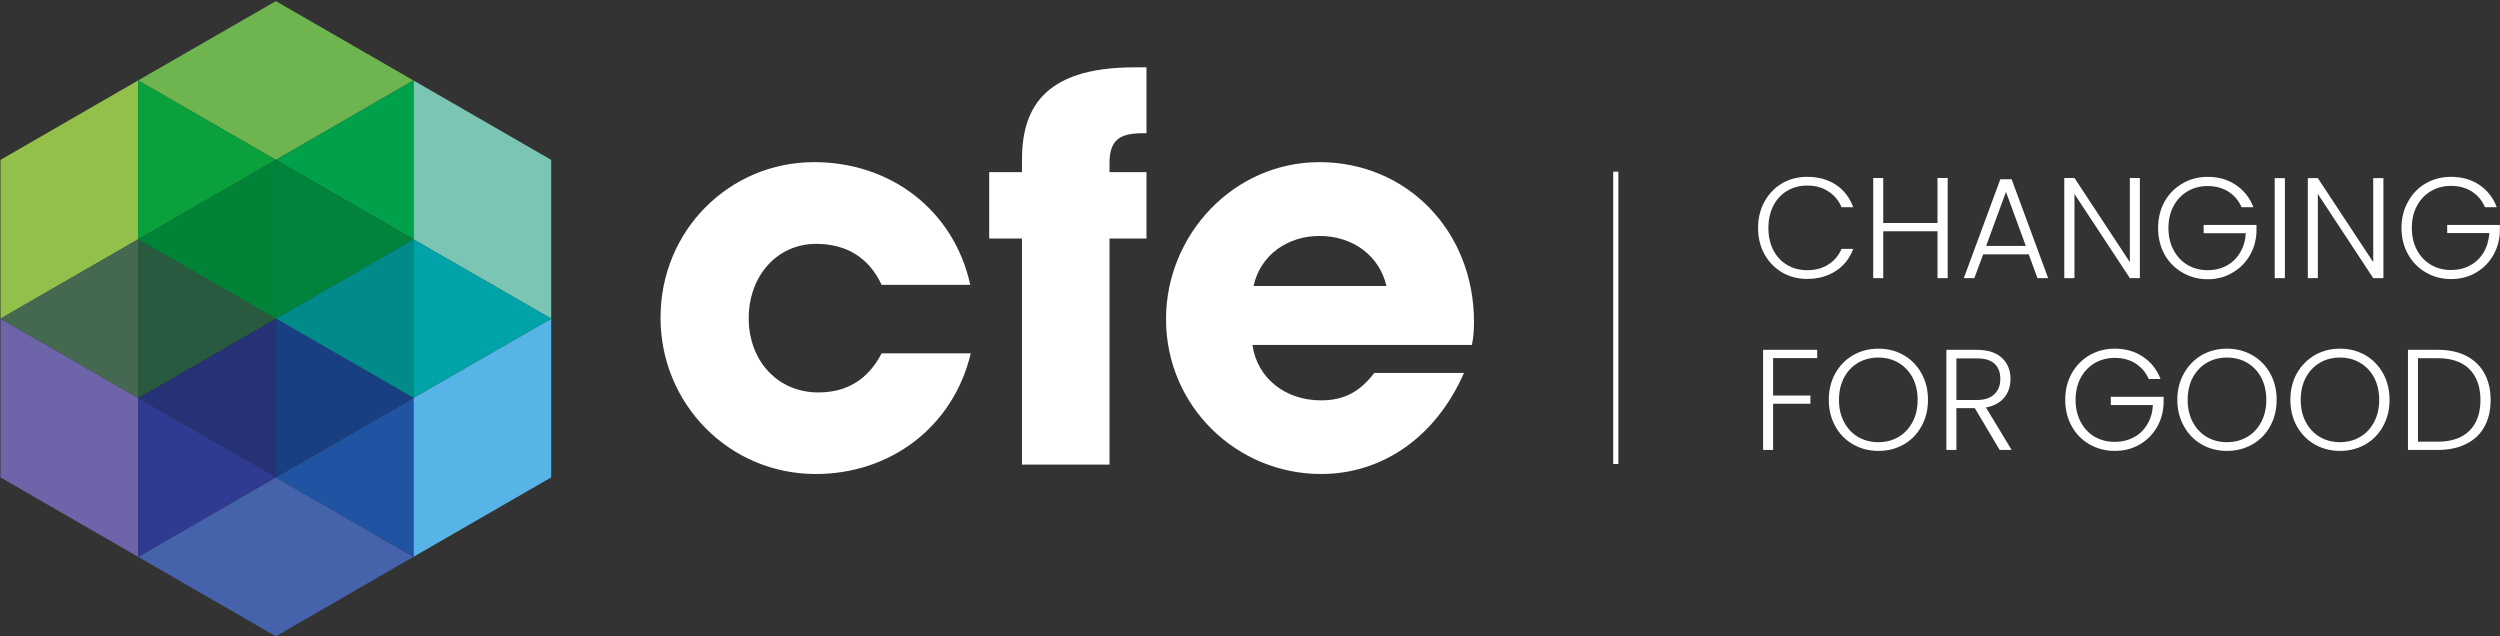 <svg version="1.2" xmlns="http://www.w3.org/2000/svg" viewBox="0 0 1548 394" width="1548" height="394">
	<rect x="0" y="0" width="1548" height="394" fill="#333333" stroke="none"/>
	<title>CFE_AnnualReport_2023_final_INTERACTIVE-1-pdf</title>
	<defs>
		<clipPath clipPathUnits="userSpaceOnUse" id="cp1">
			<path d="m-388-4257h7064v4991h-7064z"/>
		</clipPath>
		<clipPath clipPathUnits="userSpaceOnUse" id="cp2">
			<path d="m1777.77-52.49v674.41h-2007.91v-674.41z"/>
		</clipPath>
	</defs>
	<style>
		.s0 { fill: none;stroke: #ffffff;stroke-miterlimit:10;stroke-width: 3.2 } 
		.s1 { fill: #ffffff } 
		.s2 { fill: #6eb550 } 
		.s3 { fill: #93c04b } 
		.s4 { fill: #6e64aa } 
		.s5 { fill: #263275 } 
		.s6 { fill: #4563aa } 
		.s7 { fill: #57b4e6 } 
		.s8 { fill: #008b8a } 
		.s9 { fill: #7ac5b4 } 
		.s10 { fill: #2054a2 } 
		.s11 { fill: #00a14a } 
		.s12 { fill: #00a4a8 } 
		.s13 { fill: #00833c } 
		.s14 { fill: #183f81 } 
		.s15 { fill: #0aa03b } 
		.s16 { fill: #456850 } 
		.s17 { fill: #285a3f } 
		.s18 { fill: #2f3b90 } 
		.s19 { fill: #008336 } 
	</style>
	<g id="Page 1" clip-path="url(#cp1)">
		<g id="Mask" clip-path="url(#cp2)">
			<path id="Path 4" class="s0" d="m1000.5 106.3v181"/>
			<path id="Path 5" fill-rule="evenodd" class="s1" d="m545.9 176.4c-7.8-16.9-21.9-25.4-40.5-25.4-24.8 0-41.8 20.5-41.8 46 0 26.4 17.9 46 43.1 46 18.3 0 31-8.5 39.2-24.2h55.2c-10.8 45.4-49.6 74.7-96 74.7-53.6 0-96.1-43.3-96.1-96.8 0-54.2 42.8-96.3 95.1-96.3 47.7 0 86.6 30 96.7 76zm86.9 111.3v-140h-20.3v-41.1h20.3v-7.5c0-30 11.7-57.4 69.5-57.4h7.6v40.8h-2c-14.1 0-20.9 3.6-20.9 18.6v5.5h22.9v41.1h-22.9v140zm142.7-74.1c3 20.6 20.3 34.3 42.5 34.3 14.7 0 24.2-5.6 33-17h55.5c-17.3 39.5-50.3 62.6-88.5 62.6-52.3 0-96-42-96-95.9 0-52.2 41.8-97.2 95-97.2 54.2 0 95.7 42.7 95.7 98.9 0 5.2-0.3 9.4-1.3 14.3zm83-36.5c-4.3-18.6-20.6-31-41.5-31-19.6 0-36.6 11.7-40.8 31z"/>
			<path id="Path 6" class="s2" d="m170.8 0.7l-85.3 49.1 85.3 49.2 85.2-49.2z"/>
			<path id="Path 7" class="s3" d="m0.3 99v98.3l85.2-49.1v-98.4z"/>
			<path id="Path 8" class="s4" d="m0.3 197.3v98.3l85.2 49.2v-98.3-0.1z"/>
			<path id="Path 9" class="s5" d="m170.8 197.3v98.3l-85.3-49.1v-0.1z"/>
			<path id="Path 10" class="s6" d="m170.8 295.6l-85.3 49.2 85.3 49.2 85.2-49.2z"/>
			<path id="Path 11" class="s7" d="m256 246.4v0.1 98.3l85.3-49.2v-98.3z"/>
			<path id="Path 12" class="s8" d="m256 148.2v98.2l-85.2-49.1z"/>
			<path id="Path 13" class="s9" d="m256 49.8v98.4l85.3 49.1v-98.3z"/>
			<path id="Path 14" class="s10" d="m256 246.5v98.3l-85.2-49.2z"/>
			<path id="Path 15" class="s11" d="m256 49.8v98.4l-85.2-49.2z"/>
			<path id="Path 16" class="s12" d="m341.3 197.3l-85.3 49.1v-98.2z"/>
			<path id="Path 17" class="s13" d="m256 148.2l-85.2 49.1v-98.3z"/>
			<path id="Path 18" class="s14" d="m256 246.4v0.1l-85.2 49.1v-98.3z"/>
			<path id="Path 19" class="s15" d="m170.8 99l-85.3 49.2v-98.4z"/>
			<path id="Path 20" class="s16" d="m85.5 148.2v98.2l-85.2-49.1z"/>
			<path id="Path 21" class="s17" d="m170.8 197.3l-85.3 49.1v-98.2z"/>
			<path id="Path 22" class="s18" d="m170.8 295.6l-85.3 49.2v-98.3z"/>
			<path id="Path 23" class="s19" d="m170.8 99v98.3l-85.3-49.1z"/>
			<path id="Path 24" fill-rule="evenodd" class="s1" d="m1092.6 124.8q4-7.2 10.9-11.3 6.9-4 15.5-4 10.3 0 17.8 4.9 7.4 4.9 10.7 13.9h-7.2q-2.7-6.3-8.2-9.8-5.4-3.6-13.1-3.6-6.9 0-12.3 3.2-5.5 3.2-8.6 9.2-3.1 6-3.1 13.9 0 7.8 3.1 13.8 3.1 5.9 8.6 9.1 5.4 3.2 12.3 3.2 7.7 0 13.1-3.5 5.5-3.5 8.2-9.7h7.2q-3.3 8.9-10.8 13.7-7.5 4.9-17.7 4.9-8.6 0-15.5-4-6.9-4.1-10.9-11.2-4-7.2-4-16.3 0-9.2 4-16.4zm113.4-14.6v62h-6.3v-29h-33.6v29h-6.2v-62h6.2v27.9h33.6v-27.9zm50.2 47.3h-28.2l-5.5 14.7h-6.5l22.6-61.2h7l22.6 61.2h-6.6zm-1.8-5.2l-12.3-33.5-12.3 33.5zm70.6 19.9h-6.2l-34.3-52.1v52.1h-6.3v-62h6.3l34.3 52.1v-52.1h6.2zm63-43.9q-2.7-6.1-8.1-9.6-5.5-3.5-12.9-3.5-6.9 0-12.4 3.2-5.5 3.2-8.7 9.1-3.2 5.9-3.2 13.7 0 7.8 3.2 13.7 3.2 6 8.7 9.2 5.5 3.2 12.4 3.2 6.5 0 11.7-2.8 5.2-2.8 8.3-8 3.2-5.2 3.6-12.1h-26.1v-5.1h32.7v4.6q-0.4 8.1-4.4 14.7-4 6.6-10.7 10.4-6.7 3.9-15.1 3.9-8.6 0-15.6-4.1-7-4-11.1-11.2-4-7.3-4-16.4 0-9.1 4-16.4 4.1-7.2 11.1-11.2 7-4.1 15.6-4.1 10 0 17.4 5 7.5 5 10.9 13.8zm26.8-18v61.9h-6.3v-61.9zm61 61.9h-6.3l-34.3-52.1v52.1h-6.2v-61.9h6.2l34.3 52v-52h6.3zm62.9-43.9q-2.7-6.2-8.1-9.7-5.5-3.5-12.9-3.5-6.9 0-12.4 3.2-5.5 3.2-8.7 9.1-3.2 5.9-3.2 13.7 0 7.8 3.2 13.8 3.2 5.9 8.7 9.1 5.5 3.2 12.4 3.2 6.5 0 11.7-2.8 5.2-2.8 8.4-8 3.1-5.2 3.6-12.1h-26.1v-5h32.6v4.5q-0.4 8.1-4.4 14.8-4 6.6-10.7 10.4-6.7 3.8-15.1 3.8-8.6 0-15.6-4.1-7-4-11-11.2-4.1-7.2-4.1-16.4 0-9.1 4.1-16.3 4-7.3 11-11.3 7-4 15.6-4 10 0 17.4 4.9 7.5 5 10.9 13.9zm-413.5 88.3v5.1h-27.3v23.2h23.1v5.1h-23.1v28.6h-6.2v-62z"/>
			<path id="Path 25" fill-rule="evenodd" class="s1" d="m1147.5 275.2q-7.1-4-11.1-11.3-4-7.2-4-16.3 0-9.2 4-16.4 4-7.2 11.1-11.3 7-4 15.6-4 8.7 0 15.7 4 7 4.1 11 11.3 4 7.2 4 16.4 0 9.1-4 16.3-4 7.3-11 11.3-7 4-15.7 4-8.6 0-15.6-4zm28-4.6q5.5-3.2 8.7-9.2 3.2-5.9 3.2-13.8 0-7.9-3.2-13.9-3.2-5.9-8.7-9.1-5.5-3.2-12.4-3.2-6.9 0-12.5 3.2-5.5 3.2-8.7 9.1-3.2 6-3.2 13.9 0 7.9 3.2 13.8 3.2 6 8.7 9.2 5.6 3.2 12.5 3.2 6.9 0 12.4-3.2zm62.7 8l-15.4-25.9h-11.4v25.9h-6.2v-62h18.6q10.4 0 15.8 5 5.3 5 5.3 13 0 6.8-3.8 11.5-3.9 4.8-11.4 6.2l15.9 26.3zm-26.8-30.9h12.5q7.3 0 11-3.6 3.7-3.5 3.7-9.5 0-6.1-3.6-9.4-3.5-3.3-11.1-3.3h-12.5zm119.1-13q-2.7-6.1-8.1-9.6-5.5-3.5-12.9-3.5-6.9 0-12.4 3.2-5.5 3.2-8.7 9.1-3.2 5.9-3.2 13.7 0 7.8 3.2 13.7 3.2 6 8.7 9.2 5.5 3.1 12.4 3.1 6.5 0 11.7-2.8 5.2-2.7 8.3-7.9 3.2-5.2 3.6-12.1h-26.1v-5.1h32.7v4.5q-0.4 8.2-4.4 14.8-4 6.6-10.7 10.4-6.7 3.8-15.1 3.8-8.6 0-15.6-4-7-4-11.1-11.3-4-7.2-4-16.3 0-9.2 4-16.4 4.1-7.2 11.1-11.3 7-4 15.6-4 10 0 17.4 5 7.5 4.9 10.9 13.8zm32.8 40.5q-7-4-11-11.3-4.1-7.2-4.1-16.3 0-9.2 4.1-16.4 4-7.2 11-11.3 7-4 15.6-4 8.7 0 15.7 4 7.1 4.1 11.1 11.3 4 7.2 4 16.4 0 9.1-4 16.3-4 7.3-11.1 11.3-7 4-15.7 4-8.6 0-15.6-4zm28.1-4.6q5.5-3.2 8.7-9.2 3.2-5.9 3.2-13.8 0-7.9-3.2-13.9-3.2-5.9-8.7-9.1-5.5-3.2-12.5-3.2-6.9 0-12.4 3.2-5.5 3.2-8.7 9.1-3.2 6-3.2 13.9 0 7.9 3.2 13.8 3.2 6 8.7 9.2 5.5 3.2 12.4 3.2 7 0 12.5-3.2zm41.9 4.6q-7-4-11.1-11.3-4-7.2-4-16.3 0-9.2 4-16.4 4.1-7.2 11.1-11.3 7-4 15.6-4 8.7 0 15.7 4 7 4.1 11 11.3 4 7.2 4 16.4 0 9.1-4 16.3-4 7.3-11 11.3-7 4-15.7 4-8.6 0-15.6-4zm28-4.6q5.5-3.2 8.7-9.2 3.2-5.9 3.2-13.8 0-7.9-3.2-13.9-3.2-5.9-8.7-9.1-5.5-3.2-12.4-3.2-6.9 0-12.4 3.2-5.5 3.2-8.7 9.1-3.2 6-3.2 13.9 0 7.9 3.2 13.8 3.2 6 8.7 9.2 5.5 3.2 12.4 3.2 6.9 0 12.4-3.2zm65.7-50.3q7.4 3.8 11.3 10.8 3.9 7 3.9 16.6 0 9.6-3.9 16.6-3.9 7-11.3 10.6-7.3 3.7-17.6 3.7h-18.4v-62h18.4q10.3 0 17.6 3.7zm2.1 46.4q6.8-6.8 6.8-19 0-12.2-6.8-19.1-6.8-6.8-19.7-6.8h-12.2v51.7h12.2q12.9 0 19.7-6.8z"/>
		</g>
	</g>
</svg>